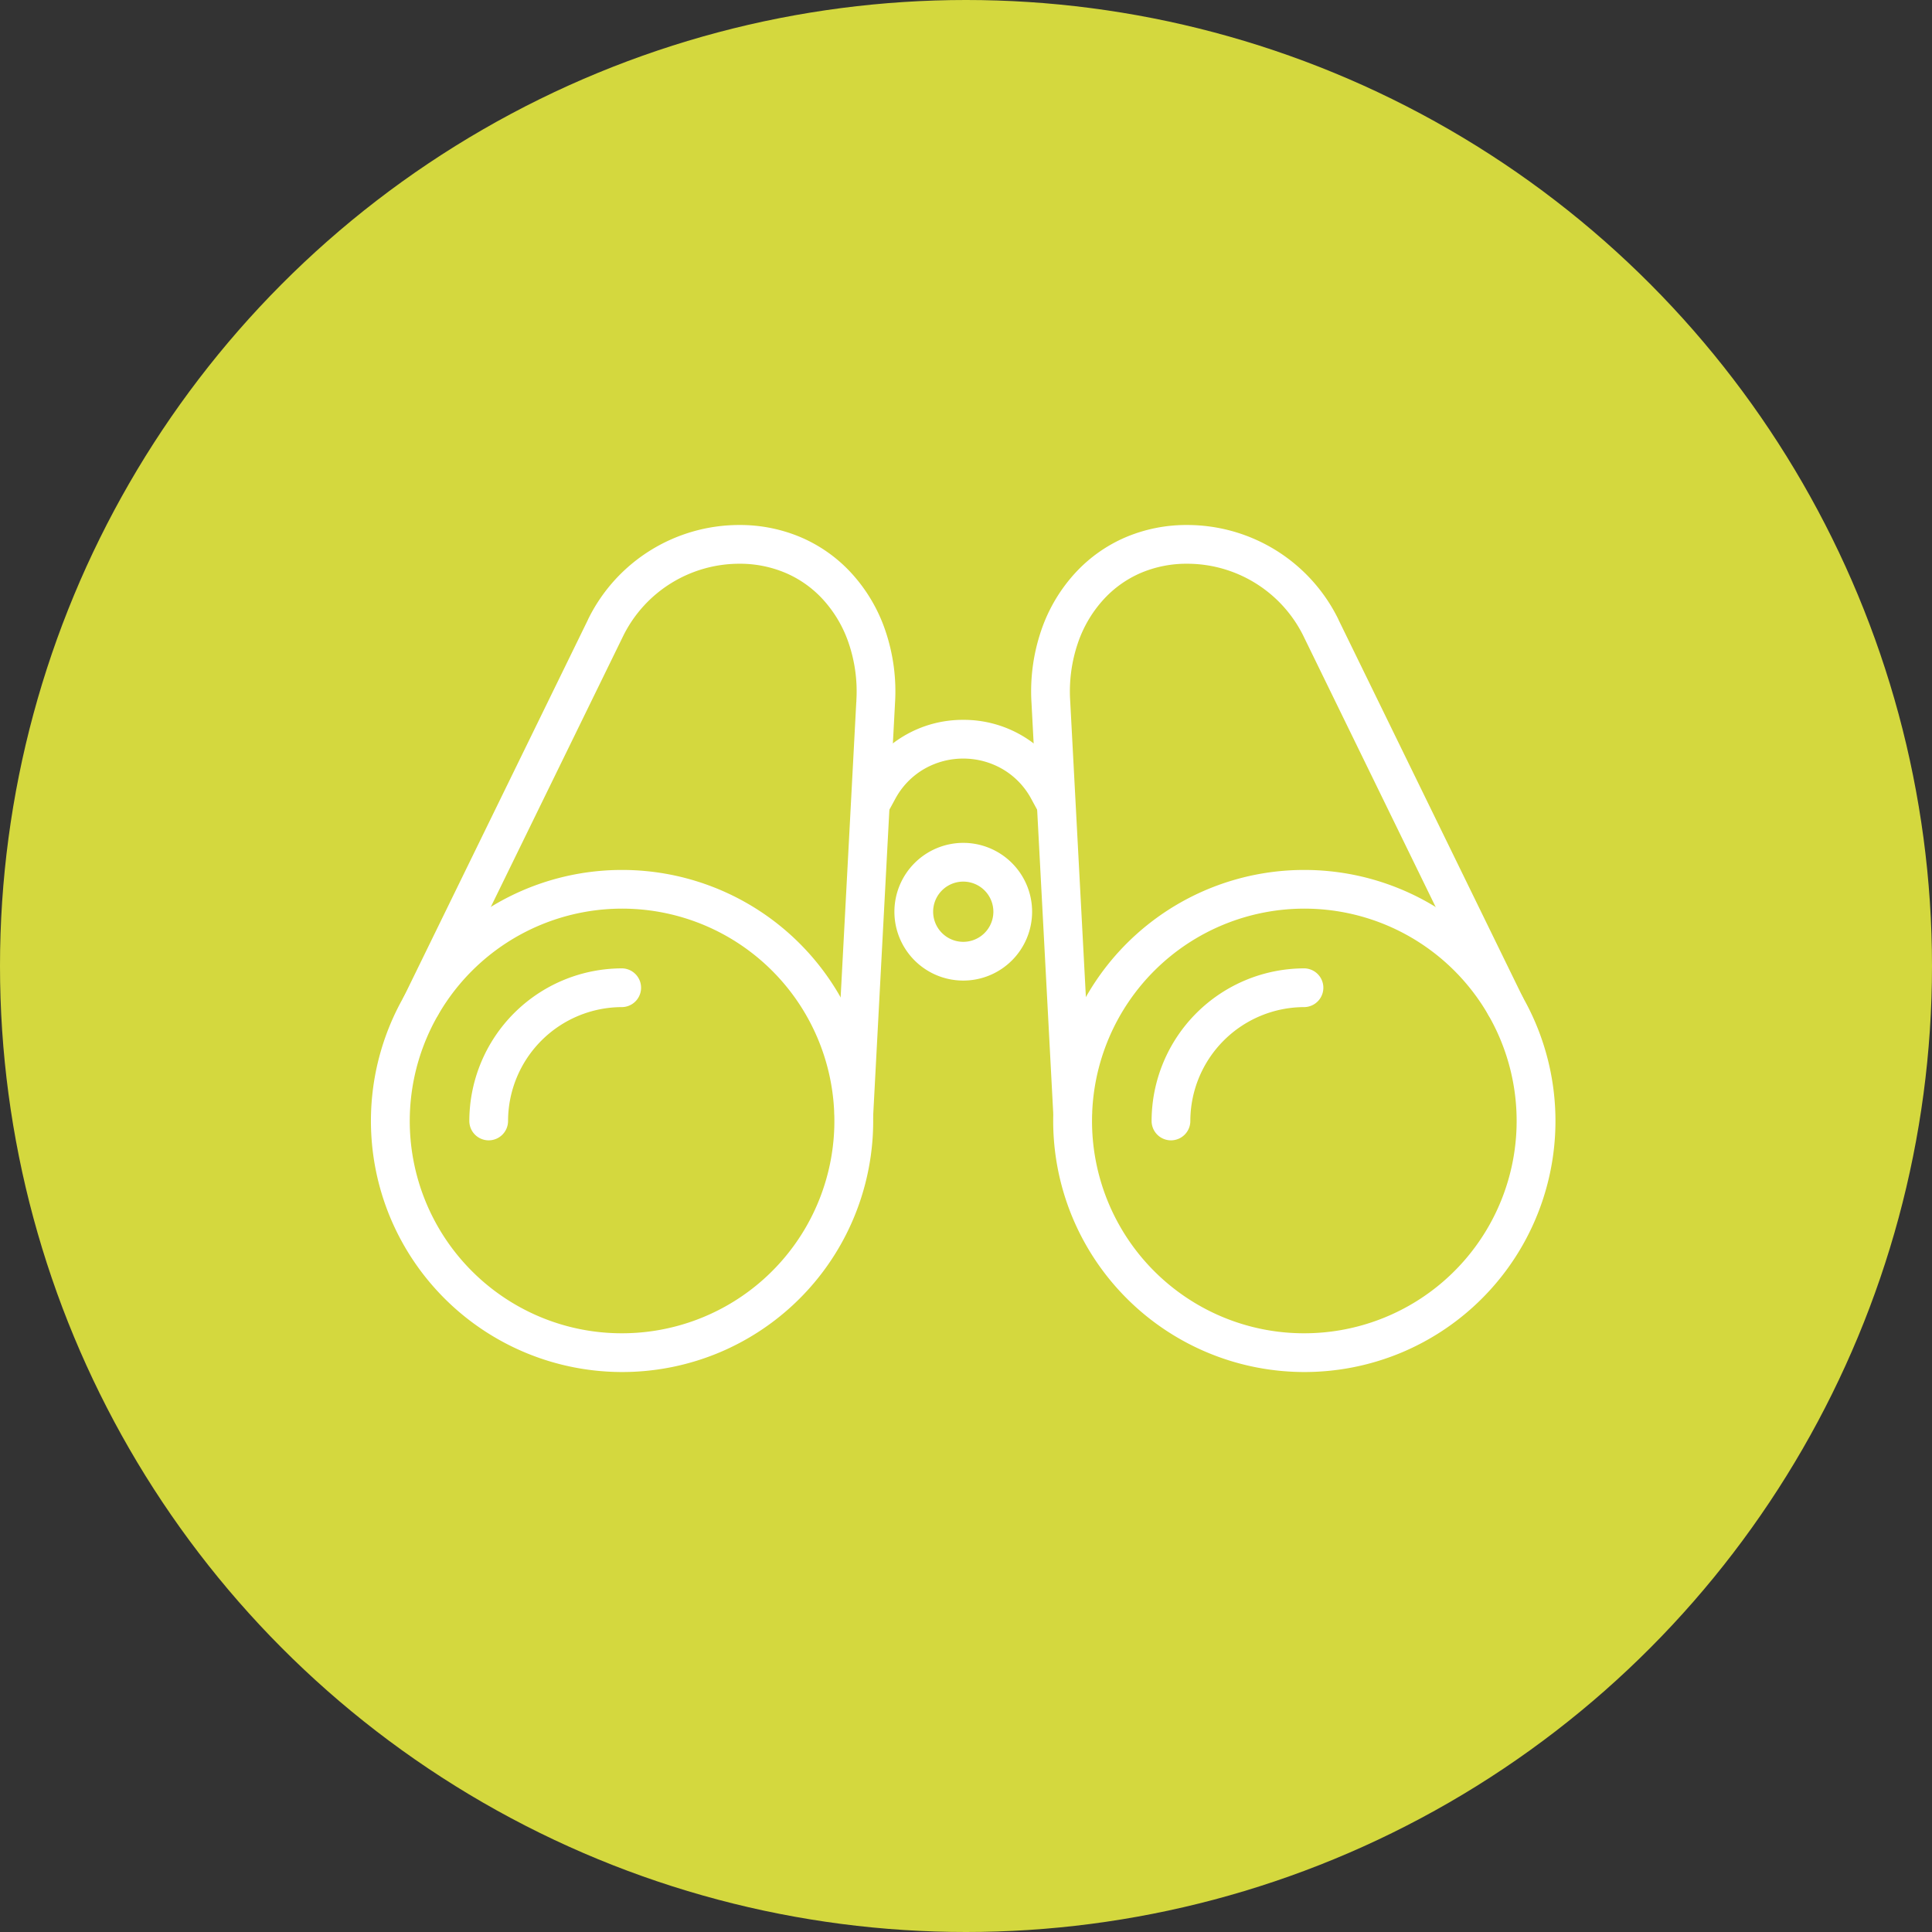 <svg xmlns="http://www.w3.org/2000/svg" width="138" height="138" viewBox="0 0 138 138">
  <rect x="0" y="0" width="138" height="138" fill="#333333" stroke="none"/>
  <g transform="translate(5162 15623)">
    <circle cx="69" cy="69" r="69" transform="translate(-5162 -15623)" fill="#d4d83e"/>
    <g transform="translate(-5135 -15585)">
      <path d="M36.782,42.4h-.048a.884.884,0,0,1-.836-.929l1.556-29.365v0a11.214,11.214,0,0,0-.561-4.294A9.3,9.3,0,0,0,34.865,4.4a8.244,8.244,0,0,0-2.737-1.924A8.847,8.847,0,0,0,28.6,1.767a9.757,9.757,0,0,0-8.72,5.384L6.673,34.184a.884.884,0,1,1-1.588-.776L18.29,6.372l0-.008A11.524,11.524,0,0,1,28.6,0,10.6,10.6,0,0,1,32.83.852a10,10,0,0,1,3.32,2.333,11.056,11.056,0,0,1,2.415,4.052,12.971,12.971,0,0,1,.653,4.965L37.663,41.565A.884.884,0,0,1,36.782,42.4Z" transform="translate(-2.788 0)" fill="#fff" stroke="#fff" stroke-linecap="round" stroke-width="1"/>
      <path d="M15.438-2a17.434,17.434,0,0,1,6.788,33.492A17.457,17.457,0,0,1-.629,22.216,17.429,17.429,0,0,1,15.438-2Zm0,33.095A15.667,15.667,0,0,0,21.538,1a15.669,15.669,0,0,0-12.2,28.866A15.578,15.578,0,0,0,15.438,31.095Z" transform="translate(2 26.639)" fill="#fff" stroke="#fff" stroke-linecap="round" stroke-width="1"/>
      <path d="M16.781,82.967a.884.884,0,0,1-.884-.884,10.418,10.418,0,0,1,10.414-10.4.884.884,0,0,1,0,1.767,8.649,8.649,0,0,0-8.647,8.632A.884.884,0,0,1,16.781,82.967Z" transform="translate(-8.874 -40.014)" fill="#fff" stroke="#fff" stroke-linecap="round" stroke-width="1"/>
      <path d="M109.194,42.4a.884.884,0,0,1-.882-.837L106.757,12.2a12.971,12.971,0,0,1,.653-4.966,11.056,11.056,0,0,1,2.415-4.052,10,10,0,0,1,3.32-2.333A10.6,10.6,0,0,1,117.38,0a11.524,11.524,0,0,1,10.3,6.364l0,.008,13.2,27.036a.884.884,0,1,1-1.588.776L126.1,7.151a9.757,9.757,0,0,0-8.72-5.384,8.847,8.847,0,0,0-3.533.706A8.244,8.244,0,0,0,111.111,4.4a9.3,9.3,0,0,0-2.028,3.411,11.214,11.214,0,0,0-.561,4.294v0l1.556,29.365a.884.884,0,0,1-.836.929Z" transform="translate(-59.578 0)" fill="#fff" stroke="#fff" stroke-linecap="round" stroke-width="1"/>
      <path d="M15.438-2a17.434,17.434,0,0,1,6.788,33.492A17.457,17.457,0,0,1-.629,22.216,17.429,17.429,0,0,1,15.438-2Zm0,33.095A15.667,15.667,0,0,0,21.538,1a15.669,15.669,0,0,0-12.2,28.866A15.578,15.578,0,0,0,15.438,31.095Z" transform="translate(50.733 26.639)" fill="#fff" stroke="#fff" stroke-linecap="round" stroke-width="1"/>
      <path d="M127.088,82.967a.884.884,0,0,1-.884-.884,10.418,10.418,0,0,1,10.414-10.4.884.884,0,0,1,0,1.767,8.649,8.649,0,0,0-8.647,8.632A.884.884,0,0,1,127.088,82.967Z" transform="translate(-70.447 -40.014)" fill="#fff" stroke="#fff" stroke-linecap="round" stroke-width="1"/>
      <path d="M91.8,37.6a.883.883,0,0,1-.777-.462l-.391-.72a5.932,5.932,0,0,0-2.3-2.364,6.083,6.083,0,0,0-3.005-.788h0a6.082,6.082,0,0,0-3,.787,5.932,5.932,0,0,0-2.3,2.364l-.392.721a.884.884,0,0,1-1.552-.845l.392-.721A7.733,7.733,0,0,1,85.328,31.5h0a7.734,7.734,0,0,1,6.855,4.074l.392.72A.884.884,0,0,1,91.8,37.6Z" transform="translate(-43.525 -17.582)" fill="#fff" stroke="#fff" stroke-linecap="round" stroke-width="1"/>
      <path d="M2.418-2A4.418,4.418,0,1,1-2,2.418,4.423,4.423,0,0,1,2.418-2Zm0,7.069A2.651,2.651,0,1,0-.233,2.418,2.654,2.654,0,0,0,2.418,5.069Z" transform="translate(39.386 24.705)" fill="#fff" stroke="#fff" stroke-linecap="round" stroke-width="1"/>
    </g>
  </g>
</svg>
